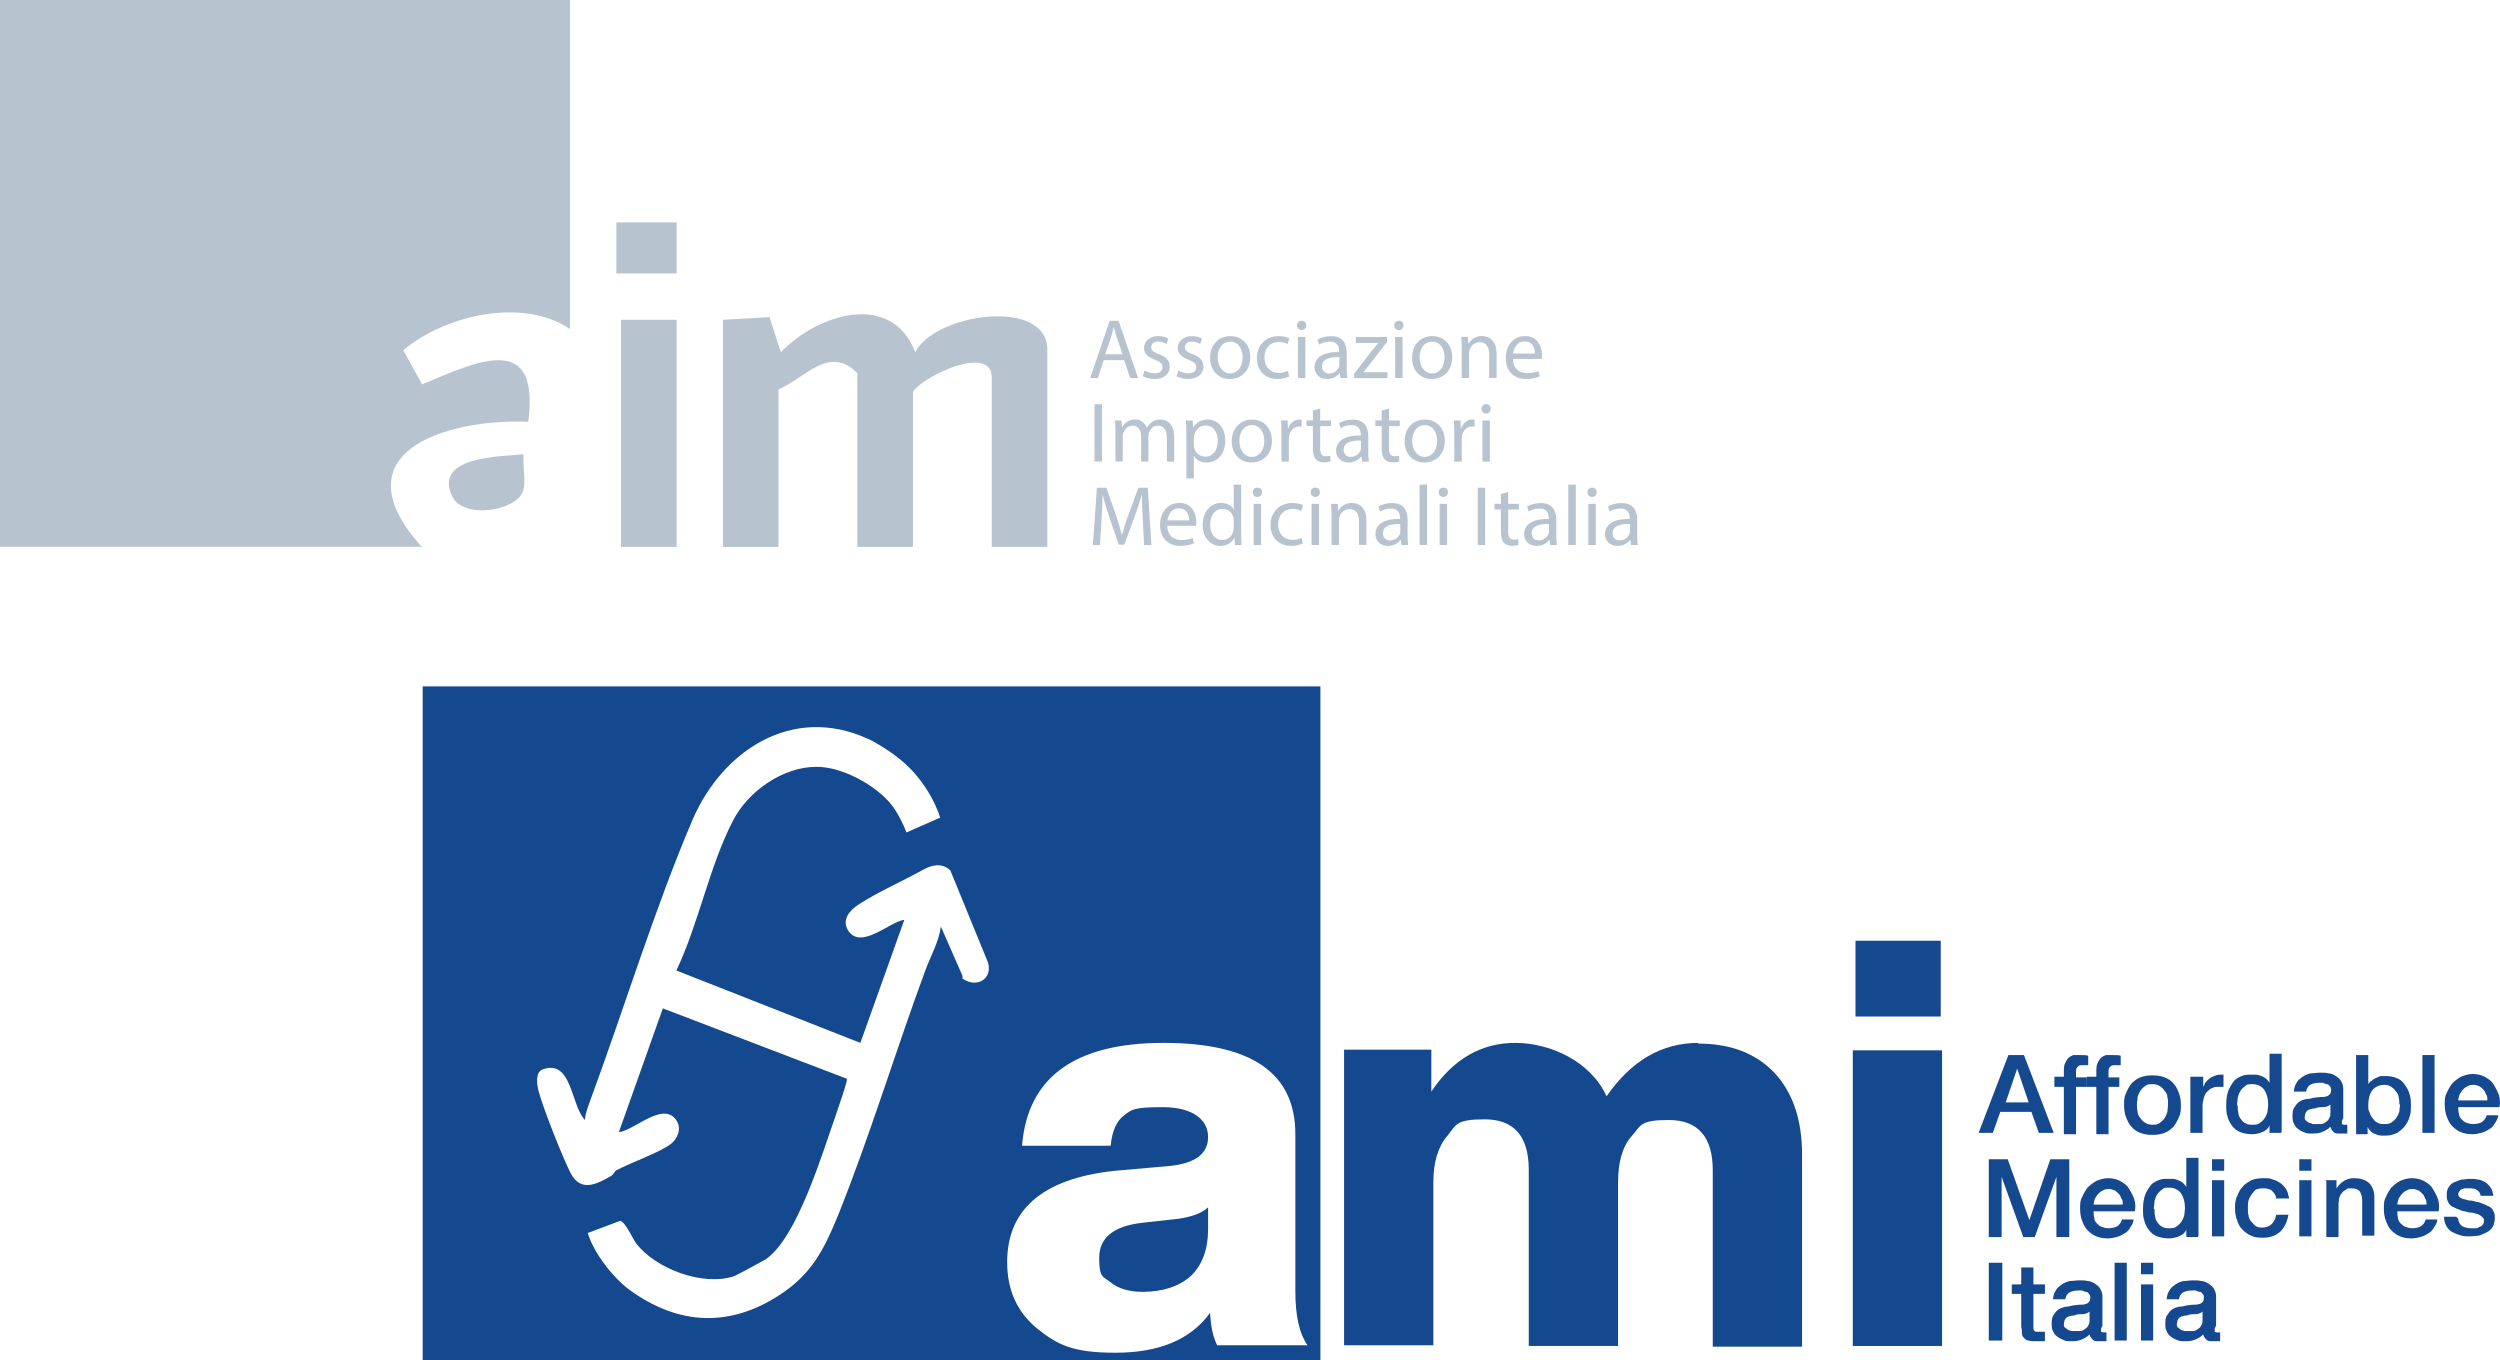 <svg xmlns="http://www.w3.org/2000/svg" id="a" data-name="Livello 1" viewBox="0 0 369.55 201.06"><g><path d="M168.78,180.76c-4.2.5-6.3,2.2-6.3,5.2s.6,2.7,1.7,3.6,2.7,1.4,4.7,1.4c3,0,5.4-.8,7.1-2.3,1.7-1.6,2.6-3.9,2.6-7v-3.2c-.8.8-2.3,1.4-4.4,1.7l-5.4.6h0Z" style="fill: #14488f;"></path><path d="M62.48,101.46v99.6h132.7v-99.6H62.48ZM142.28,144.26l-3.2-7.3c-.3,2.3-1.5,4.3-2.3,6.5-4.4,11.9-8.2,24.5-12.9,36.2-2.1,5.1-3.9,8.7-8.7,11.8-7.4,4.8-14.9,4.4-22-.7-2.5-1.8-5.4-5.5-6.3-8.5l4.8-1.8c.8.2,1.8,2.6,2.4,3.4,2.9,3.7,9.8,6.3,14.4,4.8.3-.1,4.2-2.2,4.7-2.5,4.7-3.2,8.4-15.8,10.4-21.4.2-.7,1.8-5.1,1.6-5.3l-27.2-10.4-6.5,18.3c2.4-.3,6.7-4.8,8.6-1.6.7,1.2,0,2.7-1,3.4-1.6,1.2-5.8,2.7-7.9,3.8-.4.2-.5.7-.9.9-2.1,1.2-4.4,2.4-5.9-.4-1.2-2.3-4.2-9.9-4.8-12.3-.2-.9-.5-2.7.7-3.1,4.3-1.5,4.1,5.4,6.2,7.5,0-.9.4-1.8.7-2.7,5-13.5,9.6-28.6,15.2-41.7,4.4-10.2,14.7-17,25.8-12,1.2.5,3.4,1.9,4.5,2.8,2.8,2.1,5.2,5.5,6.3,8.9l-5,2.2c-.4-1.2-1.4-3.1-2.2-4.1-2.3-2.9-7.4-5.7-11.2-5.6-4.8,0-10,3.6-12.2,7.9-3.5,6.7-5.1,15.3-8.4,22.2l27.2,10.7,6.5-18.2c-2.2.3-6.4,4.5-8.3,1.6-1-1.6.2-3,1.6-3.9,2.8-1.8,6.4-3.4,9.3-5,1.4-.8,2.9-1.2,4.2,0l5.6,13.7c.6,2.5-1.8,3.7-3.8,2.3v-.4ZM179.98,198.96c-.7-1.3-1-2.9-1.1-4.9-2.9,4-7.6,5.9-14,5.9s-8.6-1.2-11.6-3.6c-2.9-2.4-4.4-5.6-4.4-9.8,0-8.1,5.7-12.7,17.1-13.6l6.9-.6c3.8-.4,5.7-1.8,5.7-4.3s-2.2-4.4-6.7-4.4-4.6.4-5.7,1.2-1.8,2.3-2,4.5h-13.1c.8-10.1,7.8-15.2,20.9-15.2s19.5,4.5,19.5,13.5v23.2c0,3.7.6,6.3,1.8,8h-13.3v.1Z" style="fill: #14488f;"></path></g><path d="M250.98,154.26c4.8,0,8.5,1.4,11.3,4.3,2.7,2.9,4.1,6.9,4.1,12.1v28.4h-13.2v-26.1c0-4.9-2.2-7.4-6.5-7.4s-4.1.8-5.5,2.4-2,3.9-2,6.9v24.1h-13.2v-26.1c0-4.9-2.2-7.4-6.5-7.4s-4.2.8-5.5,2.4c-1.4,1.6-2.1,3.9-2.1,6.9v24.1h-13.2v-43.7h12.9v6.2c3.2-4.8,7.4-7.2,12.4-7.2s11.1,2.6,13.5,7.9c3.6-5.2,8.1-7.9,13.6-7.9" style="fill: #14488f;"></path><path d="M287.08,198.96h-13.2v-43.7h13.2v43.7ZM286.88,150.26h-12.6v-11.2h12.6v11.2Z" style="fill: #14488f;"></path><path d="M297.08,155.96h2.1l4.4,11.5h-2.2l-1.1-3.1h-4.6l-1.1,3.1h-2.1l4.4-11.5h.2ZM296.38,162.96h3.5l-1.7-5h0l-1.7,5h-.1Z" style="fill: #14488f;"></path><path d="M303.68,159.16h1.4v-.7c0-.5,0-1,.2-1.3.1-.3.3-.6.5-.8s.5-.3.7-.4h.9c.6,0,1,0,1.3.1v1.4h-.9c-.2,0-.5,0-.6.2-.2.1-.3.3-.3.7v.9h1.6v1.4h-1.6v7h-1.8v-7h-1.4v-1.5Z" style="fill: #14488f;"></path><path d="M308.48,159.16h1.4v-.7c0-.5,0-1,.2-1.3.1-.3.3-.6.5-.8s.5-.3.7-.4h.9c.6,0,1,0,1.3.1v1.4h-.9c-.2,0-.5,0-.6.2-.2.1-.3.3-.3.7v.9h1.6v1.4h-1.6v7h-1.8v-7h-1.4v-1.5Z" style="fill: #14488f;"></path><path d="M318.18,167.76c-.7,0-1.3-.1-1.8-.3-.5-.2-1-.5-1.3-.9-.4-.4-.6-.9-.8-1.4s-.3-1.1-.3-1.8,0-1.2.3-1.8c.2-.5.5-1,.8-1.4.4-.4.8-.7,1.3-.9s1.1-.3,1.8-.3,1.3.1,1.8.3,1,.5,1.3.9c.4.4.6.9.8,1.4.2.5.3,1.1.3,1.8s0,1.2-.3,1.8c-.2.5-.5,1-.8,1.4-.4.4-.8.7-1.3.9-.5.2-1.1.3-1.8.3M318.18,166.26c.4,0,.8,0,1.1-.3.3-.2.5-.4.7-.7s.3-.6.4-.9c0-.3.1-.7.1-1.1s0-.7-.1-1.1c0-.4-.2-.7-.4-.9-.2-.3-.4-.5-.7-.7-.3-.2-.7-.3-1.1-.3s-.8,0-1.1.3c-.3.2-.5.4-.7.7s-.3.6-.4.9c0,.4-.1.7-.1,1.1s0,.7.1,1.1c0,.3.2.7.4.9.2.3.4.5.7.7s.7.3,1.1.3" style="fill: #14488f;"></path><path d="M323.98,159.16h1.7v1.6h0c0-.2.2-.4.3-.7.2-.2.3-.4.6-.6.2-.2.5-.3.7-.4.3-.1.5-.2.8-.2h.6v1.8h-.8c-.3,0-.6,0-.9.2-.3.1-.5.3-.7.5s-.4.5-.5.9-.2.8-.2,1.2v4h-1.8v-8.3h.2Z" style="fill: #14488f;"></path><path d="M337.18,167.46h-1.7v-1.1h0c-.2.5-.6.8-1.1,1s-1,.3-1.5.3-1.2-.1-1.7-.3c-.5-.2-.9-.5-1.2-.9-.3-.4-.6-.9-.7-1.4-.2-.5-.2-1.1-.2-1.8s.1-1.4.3-2c.2-.5.5-1,.8-1.4s.7-.6,1.2-.8c.4-.2.9-.2,1.3-.2h.8c.3,0,.5.1.8.2.2.1.5.2.7.4s.4.4.5.6h0v-4.3h1.8v11.5l-.1.2ZM330.78,163.46c0,.4,0,.7.1,1.1,0,.3.2.7.4.9.2.3.4.5.7.6.3.2.6.2,1,.2s.8,0,1.1-.3c.3-.2.5-.4.7-.7s.3-.6.4-.9c0-.3.1-.7.1-1.1,0-.9-.2-1.6-.6-2.2-.4-.5-1-.8-1.7-.8s-.8,0-1.1.3c-.3.2-.5.4-.7.7s-.3.6-.4,1c0,.4-.1.7-.1,1.1" style="fill: #14488f;"></path><path d="M346.18,165.66v.5s.2.1.3.1h.5v1.3h-1.1c-.4,0-.7,0-.9-.2-.2-.2-.4-.4-.5-.8-.4.4-.8.6-1.3.8-.5.2-1,.2-1.5.2s-.7,0-1.1-.2c-.3-.1-.7-.3-.9-.5-.3-.2-.5-.5-.6-.8-.2-.3-.2-.7-.2-1.1s0-.9.3-1.3c.2-.3.4-.6.7-.8.3-.2.6-.3,1-.4.4,0,.8-.1,1.2-.2.3,0,.6-.1,1-.1.3,0,.6,0,.8-.1.2,0,.4-.2.5-.3s.2-.3.2-.6,0-.4-.2-.6c-.1-.2-.3-.3-.4-.3s-.4-.1-.6-.2h-.6c-.5,0-.9.1-1.3.3-.3.2-.5.5-.6,1h-1.8c0-.5.2-1,.4-1.3.2-.4.5-.6.9-.9.3-.2.7-.4,1.2-.5.4,0,.9-.1,1.4-.1s.8,0,1.2.1c.4,0,.8.2,1.1.4.3.2.6.4.8.8.2.3.3.7.3,1.1v4.3l-.2.4ZM344.38,163.36c-.3.2-.6.3-1,.3s-.8,0-1.2.2c-.2,0-.4,0-.6.1-.2,0-.3.1-.5.2-.1.1-.2.2-.3.4,0,.2-.1.4-.1.6s0,.4.2.5c.1.1.3.2.4.3.2,0,.3.1.6.2h1.2c.2,0,.5-.1.7-.3.2-.1.4-.3.5-.5.1-.2.2-.4.2-.7v-1.4l-.1.1Z" style="fill: #14488f;"></path><path d="M348.28,155.96h1.8v4.3h0c.1-.2.3-.4.5-.5.2-.2.4-.3.6-.4.2-.1.5-.2.7-.3h.7c.7,0,1.2.1,1.7.3s.9.5,1.2,1c.3.4.6.9.7,1.4.2.5.2,1.1.2,1.7s0,1.1-.2,1.6c-.1.5-.4,1-.7,1.4-.3.4-.7.7-1.1,1-.5.2-1,.4-1.6.4h-.8c-.3,0-.6-.1-.8-.2-.3-.1-.5-.2-.7-.4-.2-.2-.4-.4-.5-.7h0v1.1h-1.7v-11.7ZM354.68,163.36c0-.4,0-.7-.1-1.1,0-.4-.2-.7-.4-.9-.2-.3-.4-.5-.7-.7s-.6-.3-1-.3c-.8,0-1.4.3-1.8.8s-.6,1.3-.6,2.1,0,.8.2,1.2c.1.4.3.7.5.9.2.3.4.5.7.6.3.2.6.2,1,.2s.8,0,1.1-.3c.3-.2.5-.4.7-.7s.3-.6.4-.9c0-.4.1-.7.1-1.1" style="fill: #14488f;"></path><rect x="358.08" y="155.96" width="1.8" height="11.5" style="fill: #14488f;"></rect><path d="M363.38,163.76c0,.3,0,.6.1.9,0,.3.2.6.4.8.2.2.4.4.7.5.3.1.6.2,1,.2s1-.1,1.3-.3c.3-.2.6-.6.7-1h1.7c0,.5-.3.9-.5,1.2-.2.4-.5.7-.9.9-.3.2-.7.4-1.1.5s-.8.2-1.3.2c-.7,0-1.2-.1-1.7-.3-.5-.2-.9-.5-1.3-.9s-.6-.9-.8-1.4c-.2-.5-.3-1.1-.3-1.8s0-1.2.3-1.7c.2-.5.5-1,.8-1.4.4-.4.8-.7,1.3-1,.5-.2,1.1-.4,1.7-.4s1.2.1,1.8.4c.5.3,1,.6,1.3,1.1s.6,1,.8,1.6c.2.6.2,1.2.1,1.8h-6.1v.1ZM367.68,162.56c0-.3,0-.6-.2-.8-.1-.3-.2-.5-.4-.7-.2-.2-.4-.4-.6-.5-.3-.1-.5-.2-.8-.2s-.6,0-.9.2c-.3.1-.5.3-.7.5s-.3.4-.5.7c-.1.3-.2.6-.2.9h4.3v-.1Z" style="fill: #14488f;"></path><polygon points="293.98 171.36 296.78 171.36 299.98 180.36 299.98 180.36 303.08 171.36 305.88 171.36 305.88 182.86 303.98 182.86 303.98 173.96 303.98 173.96 300.78 182.86 299.08 182.86 295.88 173.96 295.88 173.96 295.88 182.86 293.98 182.86 293.98 171.36" style="fill: #14488f;"></polygon><path d="M309.48,179.16c0,.3,0,.6.1.9,0,.3.2.6.4.8.2.2.4.4.7.5s.6.2,1,.2,1-.1,1.3-.3c.3-.2.6-.6.7-1h1.7c0,.5-.3.9-.5,1.2-.2.4-.5.7-.9.9-.3.2-.7.4-1.1.5-.4.1-.8.2-1.3.2-.7,0-1.2-.1-1.7-.3-.5-.2-.9-.5-1.3-.9-.4-.4-.6-.9-.8-1.4s-.3-1.1-.3-1.8,0-1.2.3-1.7c.2-.5.5-1,.8-1.4.4-.4.8-.7,1.3-1,.5-.2,1.1-.4,1.7-.4s1.2.1,1.8.4c.5.3,1,.6,1.3,1.1s.6,1,.8,1.6.2,1.2.1,1.8h-6.1v.1ZM313.78,177.96c0-.3,0-.6-.2-.8-.1-.3-.2-.5-.4-.7s-.4-.4-.6-.5c-.3-.1-.5-.2-.8-.2s-.6,0-.9.2c-.3.1-.5.3-.7.5s-.3.4-.5.7c-.1.3-.2.6-.2.9h4.3v-.1Z" style="fill: #14488f;"></path><path d="M324.88,182.86h-1.7v-1.1h0c-.2.5-.6.8-1.1,1s-1,.3-1.5.3-1.2-.1-1.7-.3c-.5-.2-.9-.5-1.2-.9s-.6-.9-.7-1.4c-.2-.5-.2-1.1-.2-1.8s.1-1.4.3-2c.2-.5.5-1,.8-1.4s.7-.6,1.2-.8c.4-.2.9-.2,1.3-.2h.8c.3,0,.5.1.8.2.2.1.5.2.7.4.2.2.4.4.5.6h0v-4.3h1.8v11.5l-.1.2ZM318.48,178.76c0,.4,0,.7.1,1.1,0,.3.2.7.4.9.2.3.4.5.7.6.3.2.6.2,1,.2s.8,0,1.1-.3c.3-.2.5-.4.7-.7.2-.3.3-.6.4-.9,0-.3.1-.7.1-1.1,0-.9-.2-1.6-.6-2.2-.4-.5-1-.8-1.7-.8s-.8,0-1.1.3c-.3.2-.5.4-.7.7-.2.3-.3.6-.4,1,0,.4-.1.7-.1,1.1" style="fill: #14488f;"></path><path d="M326.98,171.36h1.8v1.7h-1.8v-1.7ZM326.98,174.46h1.8v8.3h-1.8v-8.3Z" style="fill: #14488f;"></path><path d="M336.48,177.26c0-.5-.3-.9-.6-1.2s-.8-.4-1.3-.4-.5,0-.8.1c-.3,0-.5.2-.7.5-.2.2-.4.5-.6.9s-.2.9-.2,1.5,0,.7.1,1c0,.3.2.7.4.9s.4.5.7.7c.3.2.6.2,1,.2s1-.2,1.3-.5.6-.8.7-1.4h1.8c-.2,1.1-.6,1.9-1.2,2.5-.7.6-1.5.9-2.6.9s-1.2-.1-1.7-.3c-.5-.2-.9-.5-1.3-.9s-.6-.8-.8-1.4c-.2-.5-.3-1.1-.3-1.7s0-1.2.3-1.8c.2-.5.4-1,.8-1.4.3-.4.8-.7,1.3-1,.5-.2,1.1-.3,1.8-.3s.9,0,1.4.2c.4.1.8.3,1.2.6.3.2.6.6.8.9.2.4.3.8.4,1.3h-1.8l-.1.1Z" style="fill: #14488f;"></path><path d="M339.88,171.36h1.8v1.7h-1.8v-1.7ZM339.88,174.46h1.8v8.3h-1.8v-8.3Z" style="fill: #14488f;"></path><path d="M343.68,174.46h1.7v1.2h0c.3-.4.6-.8,1.1-1.1.5-.3,1-.4,1.5-.4.9,0,1.6.2,2.2.7.5.5.8,1.2.8,2.1v5.7h-1.8v-5.2c0-.7-.2-1.1-.4-1.4-.3-.3-.7-.4-1.2-.4s-.6,0-.8.2c-.2.1-.5.3-.6.5-.2.2-.3.4-.4.7,0,.3-.1.6-.1.9v4.9h-1.8v-8.3l-.2-.1Z" style="fill: #14488f;"></path><path d="M354.38,179.16c0,.3,0,.6.1.9,0,.3.2.6.4.8.2.2.4.4.7.5.3.1.6.2,1,.2s1-.1,1.3-.3c.3-.2.6-.6.7-1h1.7c0,.5-.3.9-.5,1.2-.2.4-.5.7-.9.9-.3.2-.7.4-1.1.5s-.8.2-1.3.2c-.7,0-1.2-.1-1.7-.3-.5-.2-.9-.5-1.3-.9s-.6-.9-.8-1.4c-.2-.5-.3-1.1-.3-1.8s0-1.2.3-1.7c.2-.5.5-1,.8-1.4.4-.4.8-.7,1.3-1,.5-.2,1.1-.4,1.7-.4s1.2.1,1.8.4c.5.3,1,.6,1.3,1.1s.6,1,.8,1.6c.2.6.2,1.2.1,1.8h-6.1v.1ZM358.68,177.96c0-.3,0-.6-.2-.8-.1-.3-.2-.5-.4-.7-.2-.2-.4-.4-.6-.5-.3-.1-.5-.2-.8-.2s-.6,0-.9.2c-.3.1-.5.3-.7.5s-.3.4-.5.7c-.1.3-.2.6-.2.9h4.3v-.1Z" style="fill: #14488f;"></path><path d="M363.38,180.16c0,.5.3.9.6,1.1.4.2.8.3,1.3.3h.6c.2,0,.4,0,.6-.2.2,0,.4-.2.5-.3.1-.1.2-.3.2-.6,0-.2,0-.4-.3-.6-.2-.2-.4-.3-.6-.4-.3,0-.5-.2-.9-.2-.3,0-.7-.1-1-.2-.3,0-.7-.2-1-.3-.3-.1-.6-.3-.9-.4-.3-.2-.5-.4-.6-.7-.2-.3-.2-.6-.2-1.1s.1-.8.3-1.1c.2-.3.5-.6.8-.7s.7-.3,1.1-.4c.4,0,.8-.1,1.2-.1s.8,0,1.2.1c.4,0,.7.2,1.1.4.3.2.6.5.8.8.2.3.3.7.4,1.2h-1.9c0-.4-.3-.7-.6-.9-.3-.2-.7-.2-1.1-.2h-.5c-.2,0-.3,0-.5.1s-.3.1-.4.3c-.1.1-.2.3-.2.4s0,.4.2.5.4.3.6.3c.3,0,.5.2.9.2.3,0,.7.1,1,.2.3,0,.7.2,1,.3.3.1.6.3.9.4.3.2.5.4.6.7.2.3.2.6.2,1s-.1.9-.3,1.3c-.2.3-.5.6-.9.8-.4.2-.8.4-1.2.5-.4,0-.9.1-1.3.1s-1,0-1.5-.2c-.4-.1-.8-.3-1.2-.5-.3-.2-.6-.5-.8-.9-.2-.4-.3-.8-.3-1.3h1.8l.3.3Z" style="fill: #14488f;"></path><rect x="293.98" y="186.66" width="2" height="11.5" style="fill: #14488f;"></rect><path d="M297.38,189.86h1.4v-2.5h1.8v2.5h1.7v1.4h-1.7v5c0,.1,0,.3.1.4,0,0,.1.2.3.2h1.3v1.4h-1.2c-.5,0-.9,0-1.2-.1-.3,0-.5-.2-.7-.4-.2-.2-.3-.4-.3-.7s0-.6-.1-.9v-4.9h-1.4v-1.4h0Z" style="fill: #14488f;"></path><path d="M310.58,196.36v.5s.2.1.3.1h.5v1.3h-1.1c-.4,0-.7,0-.9-.2s-.4-.4-.5-.8c-.4.4-.8.6-1.3.8-.5.2-1,.2-1.5.2s-.7,0-1.1-.2c-.3-.1-.6-.3-.9-.5-.3-.2-.5-.5-.6-.8-.2-.3-.2-.7-.2-1.1s0-.9.3-1.3c.2-.3.4-.6.7-.8.3-.2.7-.3,1-.4.4,0,.8-.1,1.2-.2.3,0,.6-.1,1-.1.3,0,.6,0,.8-.1.2,0,.4-.2.5-.3s.2-.3.2-.6,0-.4-.2-.6c-.1-.2-.3-.3-.4-.3-.2,0-.4-.1-.6-.2h-.6c-.5,0-.9.1-1.3.3-.3.2-.5.5-.6,1h-1.8c0-.5.2-1,.4-1.3.2-.4.5-.6.9-.9.3-.2.7-.4,1.2-.5.4,0,.9-.1,1.4-.1s.8,0,1.2.1c.4,0,.8.2,1.1.4.3.2.6.4.8.8.2.3.3.7.3,1.1v4.3l-.2.4ZM308.78,193.96c-.3.2-.6.3-1,.3s-.8,0-1.2.2c-.2,0-.4,0-.6.1-.2,0-.3.1-.5.2-.1.1-.2.2-.3.4,0,.2-.1.4-.1.6s0,.4.2.5c.1.1.3.2.4.3s.3.1.6.2h1.2c.2,0,.5-.1.7-.3.2-.1.4-.3.5-.5s.2-.4.2-.7v-1.4l-.1.1Z" style="fill: #14488f;"></path><rect x="312.58" y="186.66" width="1.8" height="11.5" style="fill: #14488f;"></rect><path d="M316.48,186.66h1.8v1.7h-1.8v-1.7ZM316.48,189.86h1.8v8.3h-1.8v-8.3Z" style="fill: #14488f;"></path><path d="M327.38,196.36v.5s.2.1.3.1h.5v1.3h-1.1c-.4,0-.7,0-.9-.2-.2-.2-.4-.4-.5-.8-.4.4-.8.6-1.3.8-.5.2-1,.2-1.5.2s-.7,0-1.1-.2c-.3-.1-.7-.3-.9-.5-.3-.2-.5-.5-.6-.8-.2-.3-.2-.7-.2-1.1s0-.9.3-1.3c.2-.3.4-.6.7-.8.3-.2.6-.3,1-.4.4,0,.8-.1,1.2-.2.3,0,.6-.1,1-.1.3,0,.6,0,.8-.1.2,0,.4-.2.5-.3s.2-.3.2-.6,0-.4-.2-.6c-.1-.2-.3-.3-.4-.3-.2,0-.4-.1-.6-.2h-.6c-.5,0-.9.1-1.3.3-.3.2-.5.5-.6,1h-1.8c0-.5.2-1,.4-1.3.2-.4.5-.6.9-.9.3-.2.7-.4,1.2-.5.4,0,.9-.1,1.4-.1s.8,0,1.2.1c.4,0,.8.2,1.1.4.3.2.6.4.8.8.2.3.3.7.3,1.1v4.3l-.2.4ZM325.48,193.96c-.3.2-.6.3-1,.3s-.8,0-1.2.2c-.2,0-.4,0-.6.1-.2,0-.3.1-.5.2-.1.1-.2.2-.3.4,0,.2-.1.4-.1.6s0,.4.2.5c.1.1.3.2.4.3s.3.1.6.2h1.2c.2,0,.5-.1.7-.3.2-.1.4-.3.5-.5s.2-.4.2-.7v-1.4l-.1.1Z" style="fill: #14488f;"></path><g id="b" data-name="5cknnn" style="opacity: .33;"><g><path d="M84.26,0v48.64c-6.91-4.72-18.45-2.09-24.65,3.13l2.78,5.05c7.99-3.33,17.45-8.03,15.7,5.52-12.27-.47-28.29,4.55-15.76,18.49H0V0h84.26Z" style="fill: #244d6e;"></path><path d="M106.87,47.27l6.88-.39,1.68,5.18c5.37-5.61,16.31-9.13,19.87-.01,2.88-5.72,19.52-8.15,19.52-.33v29.12h-8.22v-25c0-5.04-10.02-.32-11.65,2.06v22.95h-8.22v-25.69c-4.14-4.23-7.74.74-11.65,2.4v23.29h-8.22v-33.57Z" style="fill: #244d6e;"></path><rect x="91.8" y="47.27" width="8.22" height="33.57" style="fill: #244d6e;"></rect><path d="M77.41,67.13c-.17,1.63.29,3.59,0,5.15-.59,3.21-8.96,4.66-10.61,1.01-2.62-5.82,6.96-5.77,10.61-6.15Z" style="fill: #244d6e;"></path><rect x="91.11" y="32.88" width="8.91" height="7.54" style="fill: #244d6e;"></rect></g></g><g style="opacity: .33;"><path d="M163.16,53.23l-.88,2.66h-1.13l2.88-8.47h1.32l2.89,8.47h-1.17l-.91-2.66h-3ZM165.94,52.37l-.84-2.44c-.18-.55-.31-1.06-.44-1.54h-.03c-.12.5-.25,1.01-.42,1.53l-.83,2.45h2.56Z" style="fill: #244d6e;"></path><path d="M169.21,54.76c.33.21.91.43,1.46.43.81,0,1.18-.4,1.18-.9s-.32-.81-1.13-1.11c-1.1-.4-1.62-1-1.61-1.72,0-.98.8-1.78,2.1-1.78.62,0,1.15.17,1.49.37l-.27.8c-.23-.15-.68-.36-1.25-.36-.65,0-1.01.38-1.01.83,0,.5.36.73,1.15,1.04,1.05.39,1.59.92,1.59,1.83,0,1.08-.84,1.83-2.27,1.83-.66,0-1.28-.17-1.71-.42l.27-.83Z" style="fill: #244d6e;"></path><path d="M174.19,54.76c.33.21.91.43,1.46.43.81,0,1.18-.4,1.18-.9s-.32-.81-1.13-1.11c-1.1-.4-1.62-1-1.61-1.72,0-.98.8-1.78,2.1-1.78.62,0,1.15.17,1.49.37l-.27.8c-.23-.15-.68-.36-1.25-.36-.65,0-1.01.38-1.01.83,0,.5.36.73,1.15,1.04,1.05.39,1.59.92,1.59,1.83,0,1.08-.84,1.83-2.27,1.83-.66,0-1.28-.17-1.71-.42l.27-.83Z" style="fill: #244d6e;"></path><path d="M184.82,52.79c0,2.25-1.56,3.24-3.02,3.24-1.65,0-2.92-1.2-2.92-3.13,0-2.03,1.34-3.22,3.02-3.22s2.92,1.27,2.92,3.12ZM180,52.86c0,1.33.76,2.34,1.84,2.34s1.85-.99,1.85-2.37c0-1.03-.52-2.33-1.83-2.33s-1.86,1.21-1.86,2.36Z" style="fill: #244d6e;"></path><path d="M190.56,55.67c-.29.14-.93.35-1.74.35-1.83,0-3.03-1.25-3.03-3.1s1.28-3.24,3.26-3.24c.65,0,1.24.17,1.54.32l-.25.85c-.27-.14-.68-.29-1.29-.29-1.39,0-2.15,1.04-2.14,2.3,0,1.41.91,2.27,2.12,2.27.62,0,1.04-.16,1.35-.29l.19.83Z" style="fill: #244d6e;"></path><path d="M193.09,48.1c0,.38-.26.69-.7.69-.4,0-.67-.31-.67-.69,0-.38.28-.69.69-.69s.68.3.68.69ZM191.86,55.89v-6.08h1.1v6.08h-1.1Z" style="fill: #244d6e;"></path><path d="M198.16,55.89l-.1-.77h-.03c-.33.47-.99.91-1.86.91-1.23,0-1.86-.87-1.86-1.74,0-1.47,1.3-2.28,3.65-2.26v-.13c0-.49-.14-1.41-1.38-1.4-.57,0-1.16.17-1.58.45l-.25-.73c.5-.32,1.24-.53,2.01-.53,1.86,0,2.31,1.27,2.31,2.49v2.27c0,.52.02,1.04.09,1.45h-1ZM197.99,52.79c-1.2-.03-2.56.19-2.56,1.36,0,.73.48,1.06,1.03,1.06.8,0,1.3-.5,1.48-1.02.04-.12.05-.24.05-.35v-1.06Z" style="fill: #244d6e;"></path><path d="M200.16,55.25l2.75-3.57c.27-.34.52-.63.8-.95v-.03h-3.3v-.88h4.64v.69s-2.72,3.53-2.72,3.53c-.26.33-.51.64-.78.95v.03h3.55v.88h-4.93v-.64Z" style="fill: #244d6e;"></path><path d="M207.46,48.1c0,.38-.26.69-.7.69-.4,0-.67-.31-.67-.69,0-.38.28-.69.69-.69s.68.3.68.69ZM206.23,55.89v-6.08h1.1v6.08h-1.1Z" style="fill: #244d6e;"></path><path d="M214.67,52.79c0,2.25-1.56,3.24-3.02,3.24-1.65,0-2.92-1.2-2.92-3.13,0-2.03,1.34-3.22,3.02-3.22s2.92,1.27,2.92,3.12ZM209.85,52.86c0,1.33.76,2.34,1.84,2.34s1.85-.99,1.85-2.37c0-1.03-.52-2.33-1.83-2.33s-1.86,1.21-1.86,2.36Z" style="fill: #244d6e;"></path><path d="M216.06,51.45c0-.63-.02-1.14-.05-1.64h.98l.06,1h.03c.3-.57,1.01-1.14,2.01-1.14.83,0,2.14.5,2.14,2.59v3.62h-1.1v-3.5c0-.98-.37-1.8-1.4-1.8-.73,0-1.29.52-1.49,1.13-.05.14-.08.33-.08.51v3.66h-1.1v-4.44Z" style="fill: #244d6e;"></path><path d="M223.65,53.05c.02,1.49.97,2.11,2.08,2.11.79,0,1.27-.14,1.68-.31l.19.78c-.39.18-1.06.39-2.03.39-1.87,0-2.99-1.24-2.99-3.07s1.09-3.28,2.86-3.28c1.98,0,2.5,1.74,2.5,2.86,0,.23-.01.4-.04.52h-4.26ZM226.89,52.26c.01-.7-.28-1.79-1.52-1.79-1.13,0-1.61,1.02-1.7,1.79h3.22Z" style="fill: #244d6e;"></path><path d="M162.89,59.76v8.47h-1.1v-8.47h1.1Z" style="fill: #244d6e;"></path><path d="M164.88,63.79c0-.63-.02-1.14-.05-1.64h.96l.06.98h.03c.34-.58.91-1.12,1.92-1.12.82,0,1.45.5,1.71,1.22h.02c.19-.35.43-.61.69-.79.37-.28.76-.43,1.34-.43.81,0,2.01.52,2.01,2.64v3.58h-1.08v-3.44c0-1.18-.43-1.87-1.32-1.87-.63,0-1.12.46-1.32.99-.05.16-.09.36-.09.55v3.76h-1.08v-3.65c0-.97-.43-1.66-1.26-1.66-.69,0-1.19.55-1.38,1.1-.05.16-.08.35-.08.54v3.66h-1.08v-4.44Z" style="fill: #244d6e;"></path><path d="M175.36,64.13c0-.77-.02-1.41-.05-1.98h.99l.06,1.04h.02c.44-.74,1.17-1.17,2.16-1.17,1.47,0,2.58,1.24,2.58,3.08,0,2.19-1.34,3.27-2.76,3.27-.81,0-1.51-.35-1.87-.96h-.02v3.31h-1.1v-6.59ZM176.46,65.75c0,.16.02.31.05.45.2.77.87,1.3,1.65,1.3,1.17,0,1.85-.96,1.85-2.35,0-1.21-.64-2.26-1.8-2.26-.75,0-1.46.53-1.67,1.36-.04.14-.07.3-.07.45v1.05Z" style="fill: #244d6e;"></path><path d="M188.02,65.13c0,2.25-1.56,3.24-3.02,3.24-1.65,0-2.92-1.2-2.92-3.13,0-2.03,1.34-3.22,3.02-3.22s2.92,1.27,2.92,3.12ZM183.2,65.2c0,1.33.76,2.34,1.84,2.34s1.85-.99,1.85-2.37c0-1.03-.52-2.33-1.83-2.33s-1.86,1.21-1.86,2.36Z" style="fill: #244d6e;"></path><path d="M189.42,64.04c0-.72-.02-1.33-.05-1.89h.97l.04,1.19h.04c.28-.82.95-1.33,1.69-1.33.12,0,.21,0,.31.03v1.04c-.11-.02-.22-.03-.38-.03-.78,0-1.33.59-1.48,1.41-.03.16-.04.34-.04.52v3.25h-1.1v-4.18Z" style="fill: #244d6e;"></path><path d="M195.15,60.4v1.75h1.59v.84h-1.59v3.27c0,.76.22,1.18.84,1.18.29,0,.49-.03.64-.08l.05.84c-.21.08-.56.15-.99.15-.51,0-.93-.17-1.19-.47-.3-.34-.43-.87-.43-1.58v-3.32h-.94v-.84h.94v-1.46l1.08-.29Z" style="fill: #244d6e;"></path><path d="M201.35,68.23l-.1-.77h-.03c-.33.47-.99.91-1.86.91-1.23,0-1.86-.87-1.86-1.74,0-1.47,1.3-2.28,3.65-2.26v-.13c0-.49-.14-1.41-1.38-1.4-.57,0-1.16.17-1.58.45l-.25-.73c.5-.32,1.24-.53,2.01-.53,1.86,0,2.31,1.27,2.31,2.49v2.27c0,.52.02,1.04.09,1.45h-1ZM201.18,65.12c-1.2-.03-2.56.19-2.56,1.36,0,.73.48,1.06,1.03,1.06.8,0,1.3-.5,1.48-1.02.04-.12.05-.24.05-.35v-1.06Z" style="fill: #244d6e;"></path><path d="M205.32,60.4v1.75h1.59v.84h-1.59v3.27c0,.76.22,1.18.84,1.18.29,0,.49-.03.64-.08l.05.84c-.21.08-.56.15-.99.15-.51,0-.93-.17-1.19-.47-.3-.34-.43-.87-.43-1.58v-3.32h-.94v-.84h.94v-1.46l1.08-.29Z" style="fill: #244d6e;"></path><path d="M213.57,65.13c0,2.25-1.56,3.24-3.02,3.24-1.65,0-2.92-1.2-2.92-3.13,0-2.03,1.34-3.22,3.02-3.22s2.92,1.27,2.92,3.12ZM208.75,65.2c0,1.33.76,2.34,1.84,2.34s1.85-.99,1.85-2.37c0-1.03-.52-2.33-1.83-2.33s-1.86,1.21-1.86,2.36Z" style="fill: #244d6e;"></path><path d="M214.97,64.04c0-.72-.02-1.33-.05-1.89h.97l.04,1.19h.04c.28-.82.95-1.33,1.69-1.33.12,0,.21,0,.31.03v1.04c-.11-.02-.22-.03-.38-.03-.78,0-1.33.59-1.48,1.41-.03.16-.04.34-.04.52v3.25h-1.1v-4.18Z" style="fill: #244d6e;"></path><path d="M220.36,60.43c0,.38-.26.69-.7.69-.4,0-.67-.31-.67-.69,0-.38.28-.69.69-.69s.68.3.68.69ZM219.13,68.23v-6.08h1.1v6.08h-1.1Z" style="fill: #244d6e;"></path><path d="M168.93,76.84c-.07-1.18-.14-2.61-.13-3.65h-.03c-.29.98-.64,2.05-1.07,3.21l-1.5,4.11h-.83l-1.38-4.03c-.4-1.2-.73-2.28-.97-3.29h-.03c-.03,1.06-.08,2.47-.17,3.74l-.23,3.64h-1.04l.59-8.47h1.4l1.44,4.1c.35,1.04.63,1.97.85,2.85h.03c.22-.86.52-1.79.9-2.85l1.51-4.1h1.4l.53,8.47h-1.08l-.2-3.72Z" style="fill: #244d6e;"></path><path d="M172.55,77.72c.02,1.49.97,2.11,2.08,2.11.79,0,1.27-.14,1.68-.31l.19.78c-.39.18-1.06.39-2.03.39-1.87,0-2.99-1.24-2.99-3.07s1.09-3.28,2.86-3.28c1.98,0,2.5,1.74,2.5,2.86,0,.23-.01.4-.04.52h-4.26ZM175.78,76.93c.01-.7-.28-1.79-1.52-1.79-1.13,0-1.61,1.02-1.7,1.79h3.22Z" style="fill: #244d6e;"></path><path d="M183.47,71.64v7.35c0,.54.02,1.15.05,1.57h-.98l-.06-1.05h-.03c-.34.68-1.07,1.19-2.06,1.19-1.47,0-2.61-1.25-2.61-3.09,0-2.03,1.25-3.27,2.73-3.27.93,0,1.56.44,1.83.92h.03v-3.63h1.1ZM182.37,76.96c0-.14-.01-.33-.05-.47-.17-.7-.77-1.27-1.6-1.27-1.14,0-1.83,1-1.83,2.34,0,1.23.61,2.26,1.81,2.26.74,0,1.41-.5,1.61-1.33.04-.15.05-.3.05-.47v-1.05Z" style="fill: #244d6e;"></path><path d="M186.54,72.77c0,.38-.26.69-.7.69-.4,0-.67-.31-.67-.69,0-.38.28-.69.69-.69s.68.3.68.69ZM185.31,80.56v-6.08h1.1v6.08h-1.1Z" style="fill: #244d6e;"></path><path d="M192.58,80.34c-.29.14-.93.35-1.74.35-1.83,0-3.03-1.25-3.03-3.1s1.28-3.24,3.26-3.24c.65,0,1.24.17,1.54.32l-.25.85c-.27-.14-.68-.29-1.29-.29-1.39,0-2.15,1.04-2.14,2.3,0,1.41.91,2.27,2.12,2.27.62,0,1.04-.16,1.35-.29l.19.83Z" style="fill: #244d6e;"></path><path d="M195.11,72.77c0,.38-.26.69-.7.69-.4,0-.67-.31-.67-.69,0-.38.28-.69.69-.69s.68.3.68.69ZM193.88,80.56v-6.08h1.1v6.08h-1.1Z" style="fill: #244d6e;"></path><path d="M196.82,76.12c0-.63-.02-1.14-.05-1.64h.98l.06,1h.03c.3-.57,1.01-1.14,2.01-1.14.83,0,2.14.5,2.14,2.59v3.62h-1.1v-3.5c0-.98-.37-1.8-1.4-1.8-.73,0-1.29.52-1.49,1.13-.05.14-.08.33-.08.51v3.66h-1.1v-4.44Z" style="fill: #244d6e;"></path><path d="M207.16,80.56l-.1-.77h-.03c-.33.47-.99.91-1.86.91-1.23,0-1.86-.87-1.86-1.74,0-1.47,1.3-2.28,3.65-2.26v-.13c0-.49-.14-1.41-1.38-1.4-.57,0-1.16.17-1.58.45l-.25-.73c.5-.32,1.24-.53,2.01-.53,1.86,0,2.31,1.27,2.31,2.49v2.27c0,.52.02,1.04.09,1.45h-1ZM206.99,77.46c-1.2-.03-2.56.19-2.56,1.36,0,.73.48,1.06,1.03,1.06.8,0,1.3-.5,1.48-1.02.04-.12.05-.24.05-.35v-1.06Z" style="fill: #244d6e;"></path><path d="M209.84,71.64h1.1v8.92h-1.1v-8.92Z" style="fill: #244d6e;"></path><path d="M214.04,72.77c0,.38-.26.69-.7.69-.4,0-.67-.31-.67-.69,0-.38.28-.69.69-.69s.68.3.68.69ZM212.81,80.56v-6.08h1.1v6.08h-1.1Z" style="fill: #244d6e;"></path><path d="M219.54,72.09v8.47h-1.1v-8.47h1.1Z" style="fill: #244d6e;"></path><path d="M222.94,72.73v1.75h1.59v.84h-1.59v3.27c0,.76.22,1.18.84,1.18.29,0,.49-.03.64-.08l.05.84c-.21.08-.56.15-.99.15-.51,0-.93-.17-1.19-.47-.3-.34-.43-.87-.43-1.58v-3.32h-.94v-.84h.94v-1.46l1.08-.29Z" style="fill: #244d6e;"></path><path d="M229.14,80.56l-.1-.77h-.03c-.33.47-.99.91-1.86.91-1.23,0-1.86-.87-1.86-1.74,0-1.47,1.3-2.28,3.65-2.26v-.13c0-.49-.14-1.41-1.38-1.4-.57,0-1.16.17-1.58.45l-.25-.73c.5-.32,1.24-.53,2.01-.53,1.86,0,2.31,1.27,2.31,2.49v2.27c0,.52.02,1.04.09,1.45h-1ZM228.97,77.46c-1.2-.03-2.56.19-2.56,1.36,0,.73.48,1.06,1.03,1.06.8,0,1.3-.5,1.48-1.02.04-.12.05-.24.05-.35v-1.06Z" style="fill: #244d6e;"></path><path d="M231.83,71.64h1.1v8.92h-1.1v-8.92Z" style="fill: #244d6e;"></path><path d="M236.03,72.77c0,.38-.26.69-.7.69-.4,0-.67-.31-.67-.69,0-.38.28-.69.69-.69s.68.3.68.69ZM234.79,80.56v-6.08h1.1v6.08h-1.1Z" style="fill: #244d6e;"></path><path d="M241.1,80.56l-.1-.77h-.03c-.33.47-.99.91-1.86.91-1.23,0-1.86-.87-1.86-1.74,0-1.47,1.3-2.28,3.65-2.26v-.13c0-.49-.14-1.41-1.38-1.4-.57,0-1.16.17-1.58.45l-.25-.73c.5-.32,1.24-.53,2.01-.53,1.86,0,2.31,1.27,2.31,2.49v2.27c0,.52.02,1.04.09,1.45h-1ZM240.93,77.46c-1.2-.03-2.56.19-2.56,1.36,0,.73.48,1.06,1.03,1.06.8,0,1.3-.5,1.48-1.02.04-.12.05-.24.05-.35v-1.06Z" style="fill: #244d6e;"></path></g></svg>